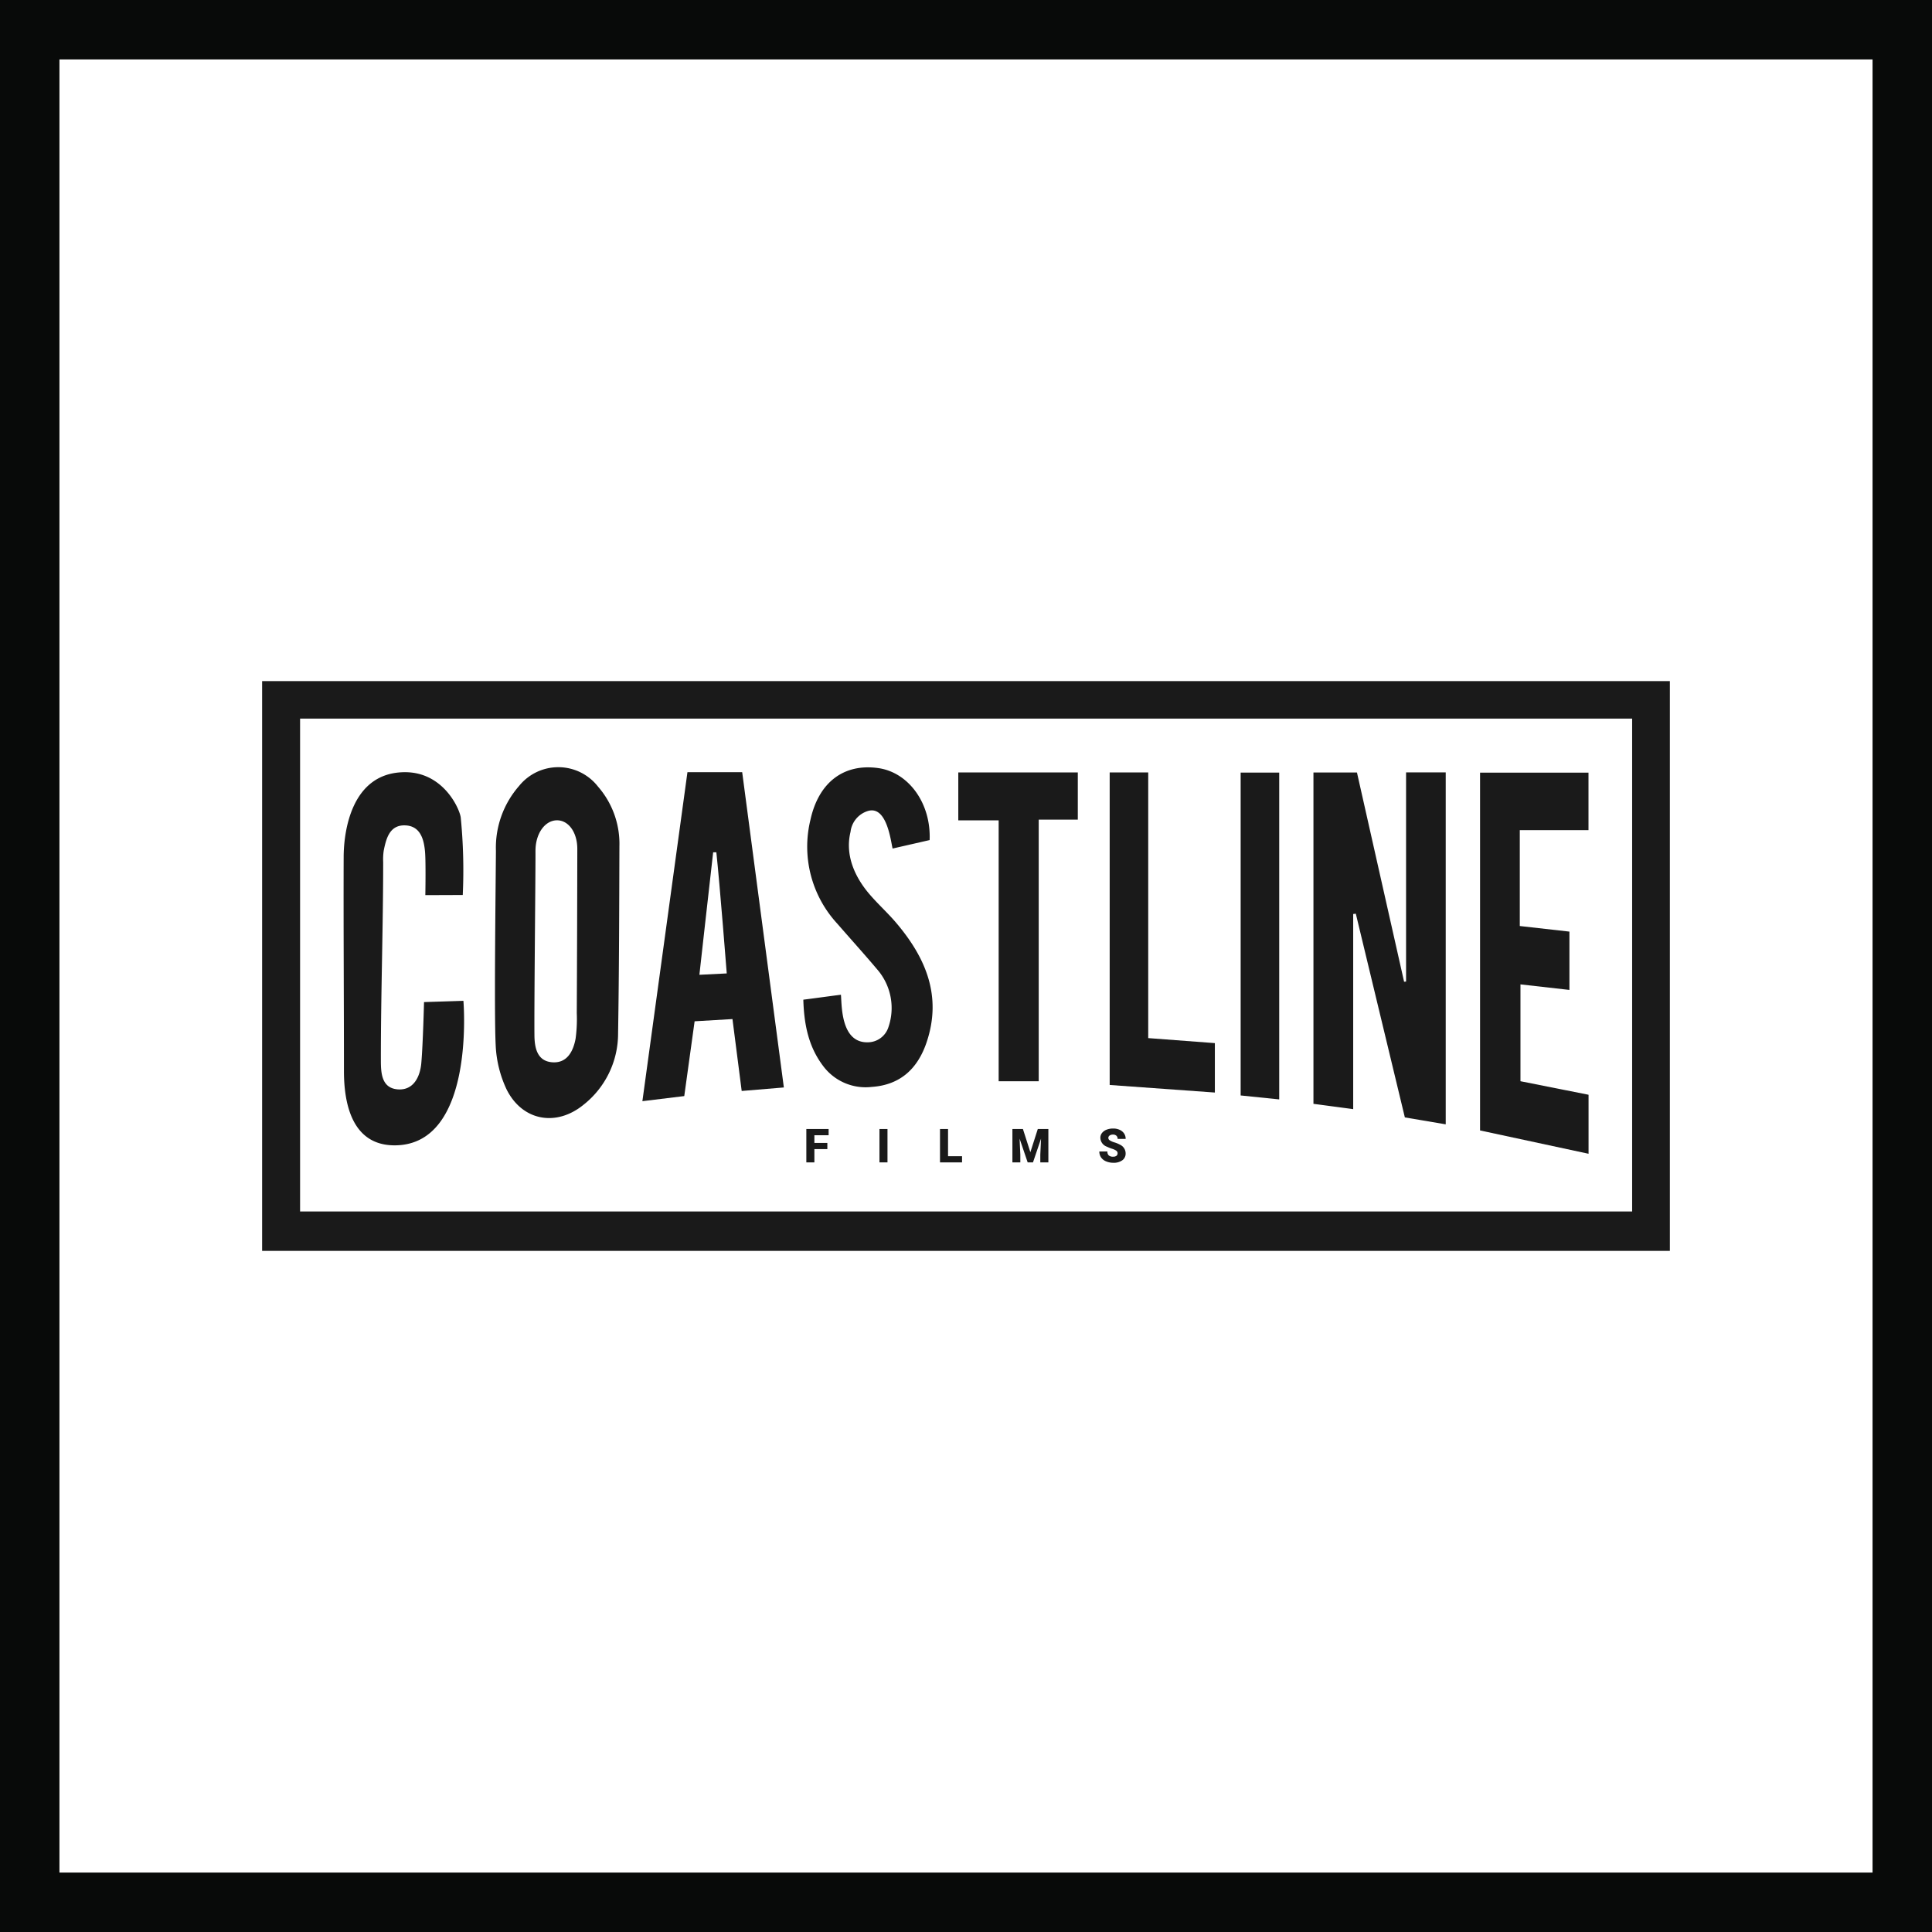 <?xml version="1.0" encoding="UTF-8"?> <svg xmlns="http://www.w3.org/2000/svg" xmlns:xlink="http://www.w3.org/1999/xlink" width="260" height="260" viewBox="0 0 260 260"><defs><clipPath id="a"><rect width="190" height="190" transform="translate(-0.276 -0.276)" fill="#fff" stroke="#707070" stroke-width="1"></rect></clipPath></defs><g transform="translate(-968 -3873)"><path d="M8,8V252H252V8H8M0,0H260V260H0Z" transform="translate(968 3873)" fill="#080a09"></path><g transform="translate(1003.276 3908.276)" clip-path="url(#a)"><g transform="translate(0 56.385)"><path d="M189.447,76.677H0V0H189.447ZM5.108,5.044v66.33H184.37V5.044Z" fill="#1a1a1a"></path><g transform="translate(10.968 11.583)"><path d="M211.867,17.313H217.2V64.676c-1.824-.308-3.583-.607-5.5-.931-2.209-9.179-4.4-18.3-6.6-27.417-.118.014-.234.03-.352.044v26.26l-5.349-.714V17.326h5.855q3.165,14.053,6.344,28.162l.266-.027V17.313Z" transform="translate(-68.885 -16.612)" fill="#1a1a1a"></path><path d="M44.289,27.54a12.61,12.61,0,0,1,3.127-8.7,6.774,6.774,0,0,1,10.619.107,11.708,11.708,0,0,1,2.874,8.017c-.027,8.41-.041,16.817-.179,25.225a12.208,12.208,0,0,1-4.641,9.558c-3.676,3.008-8.245,2.184-10.361-2.052a15.519,15.519,0,0,1-1.473-6.028c-.217-4.344.008-21.771.036-26.126ZM49.473,52.4c.016,1.676.354,3.465,2.363,3.635s2.855-1.448,3.176-3.176a19.66,19.66,0,0,0,.159-3.443q.054-11.045.071-22.093c0-2.253-1.206-3.871-2.756-3.849s-2.772,1.659-2.866,3.83c-.011.25-.006.5-.006.75,0,3.956-.181,20.189-.14,24.345Z" transform="translate(-23.795 -16.325)" fill="#1a1a1a"></path><path d="M31.486,33.8l-5.033.019s.08-4.352-.038-5.794c-.143-1.712-.626-3.525-2.682-3.594-2.08-.069-2.555,1.758-2.885,3.432a7.989,7.989,0,0,0-.069,1.5c0,8.764-.319,17.9-.31,26.659,0,1.758.1,3.778,2.289,3.937,2.138.157,3-1.756,3.154-3.547.22-2.519.365-8.2.365-8.2l5.3-.17S33.242,67.4,22.39,67.49C16.6,67.539,15.5,61.9,15.5,57.505c0-9.613-.071-19.23-.038-28.843.011-3.28.967-11.388,8.264-11.388,5.08,0,7.27,4.756,7.487,6.055A72.517,72.517,0,0,1,31.489,33.8Z" transform="translate(-15.457 -16.6)" fill="#1a1a1a"></path><path d="M91.161,59.7c-2.025.168-3.739.31-5.674.473-.423-3.289-.819-6.385-1.242-9.677-1.706.1-3.278.192-5.094.3-.462,3.344-.918,6.632-1.393,10.064l-5.635.687C74.165,46.63,76.168,32,78.187,17.27h7.366C87.408,31.3,89.265,45.36,91.161,59.7Zm-7.685-15.35s-.923-11.831-1.4-16.3h-.429c-.522,4.547-1.852,16.488-1.852,16.488l3.687-.184Z" transform="translate(-31.917 -16.599)" fill="#1a1a1a"></path><path d="M236.347,25.1v12.9c2.217.25,4.377.495,6.679.753V46.6l-6.588-.745V58.887l9.163,1.822v7.94L231,65.511V17.359h14.592V25.1h-9.248Z" transform="translate(-78.064 -16.625)" fill="#1a1a1a"></path><path d="M102.655,47.623c1.775-.225,3.478-.467,5.055-.665.124,1.5-.008,6.506,3.643,6.4a2.932,2.932,0,0,0,2.753-2.055,7.916,7.916,0,0,0-1.552-7.795c-1.745-2.069-3.561-4.075-5.336-6.116a15.284,15.284,0,0,1-3.607-14c1.121-5.061,4.52-7.578,9.111-6.937,4.069.566,7.127,4.7,6.924,9.688-1.533.354-3.25.742-4.984,1.14-.236-.929-.753-5.805-3.308-5.058A3.336,3.336,0,0,0,109,25.041c-.745,3.039.5,5.94,2.445,8.259,1.157,1.379,2.517,2.588,3.682,3.959,3.973,4.676,6.209,9.836,4.124,16.062-1.187,3.547-3.517,5.781-7.41,6.042a7.13,7.13,0,0,1-6.58-2.888c-1.9-2.547-2.517-5.484-2.613-8.858Z" transform="translate(-40.784 -16.334)" fill="#1a1a1a"></path><path d="M142.861,58.883H137.47V23.767h-5.432V17.324h16.084v6.349h-5.261V58.883Z" transform="translate(-49.319 -16.615)" fill="#1a1a1a"></path><path d="M165.938,53.074l8.968.676V60.4l-14.155-1.019V17.324h5.187Z" transform="translate(-57.659 -16.615)" fill="#1a1a1a"></path><path d="M190.781,61.334l-5.19-.533V17.355h5.19Z" transform="translate(-64.874 -16.624)" fill="#1a1a1a"></path></g><g transform="translate(73.237 60.211)"><path d="M106.045,87.653H104.3v1.789h-1.083V84.952h3v.835H104.3v1.033h1.745v.832Z" transform="translate(-103.217 -84.886)" fill="#1a1a1a"></path><path d="M118.167,89.442h-1.08V84.952h1.08Z" transform="translate(-107.246 -84.886)" fill="#1a1a1a"></path><path d="M129.651,88.609h1.885v.832h-2.967V84.952h1.083Z" transform="translate(-110.581 -84.886)" fill="#1a1a1a"></path><path d="M143.716,84.952l1,3.124,1-3.124h1.423v4.489h-1.085v-1.05l.1-2.146-1.085,3.2h-.714l-1.088-3.2.1,2.149v1.05H142.3V84.952Z" transform="translate(-114.568 -84.886)" fill="#1a1a1a"></path><path d="M161.249,88.222a.446.446,0,0,0-.168-.371,2.138,2.138,0,0,0-.591-.275,5.429,5.429,0,0,1-.69-.275,1.309,1.309,0,0,1-.874-1.179,1.062,1.062,0,0,1,.217-.659,1.42,1.42,0,0,1,.615-.445,2.371,2.371,0,0,1,.893-.159,2.067,2.067,0,0,1,.868.173,1.392,1.392,0,0,1,.6.492,1.272,1.272,0,0,1,.212.728h-1.08a.541.541,0,0,0-.168-.426.653.653,0,0,0-.456-.151.746.746,0,0,0-.459.129.377.377,0,0,0,.016.637,2.328,2.328,0,0,0,.651.288,3.869,3.869,0,0,1,.764.321,1.284,1.284,0,0,1,.728,1.157,1.1,1.1,0,0,1-.445.926,1.97,1.97,0,0,1-1.217.335,2.454,2.454,0,0,1-.989-.2,1.49,1.49,0,0,1-.665-.536,1.406,1.406,0,0,1-.223-.786h1.085a.694.694,0,0,0,.187.533.873.873,0,0,0,.6.17.691.691,0,0,0,.423-.115.378.378,0,0,0,.157-.324Z" transform="translate(-119.358 -84.859)" fill="#1a1a1a"></path></g></g></g></g></svg> 